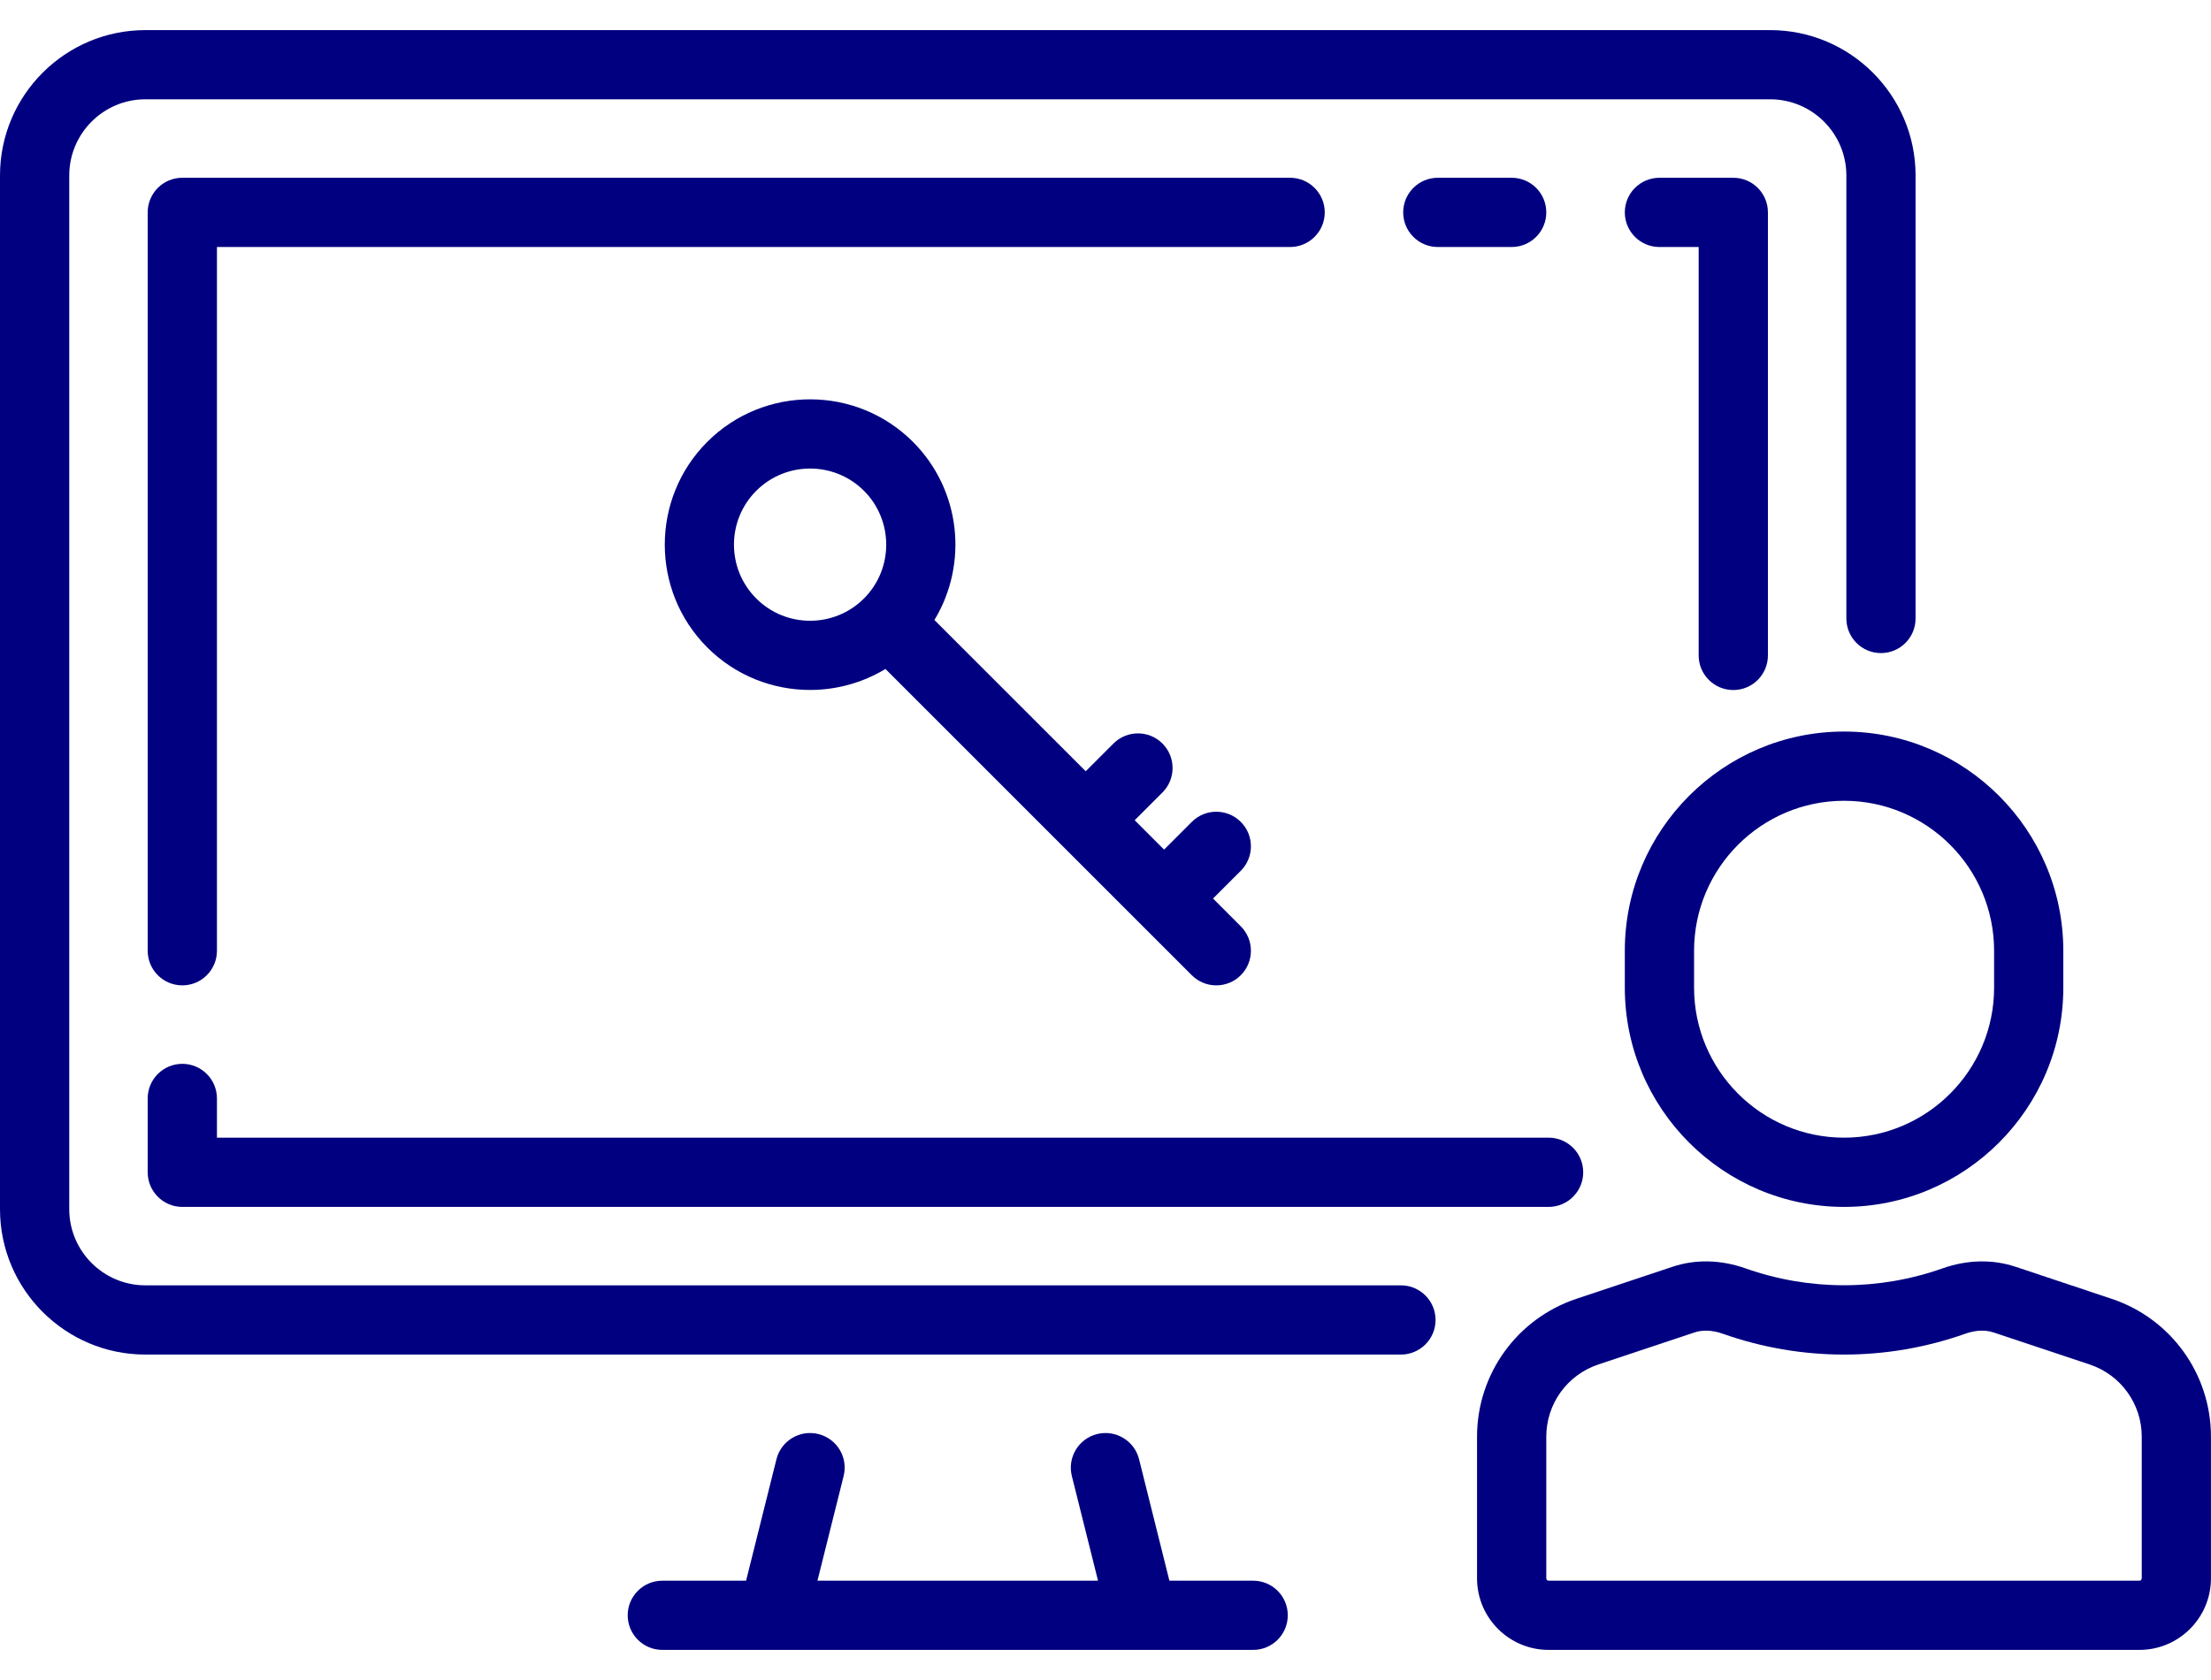 <svg xmlns="http://www.w3.org/2000/svg" width="50" height="38" viewBox="0 0 50 38" fill="none"><path d="M40.031 0.681H3.288C1.475 0.681 0 2.156 0 3.969V27.351C0 29.164 1.475 30.639 3.288 30.639H31.681C32.113 30.639 32.464 30.288 32.464 29.856C32.464 29.424 32.113 29.073 31.681 29.073H3.288C2.338 29.073 1.566 28.3 1.566 27.351V3.969C1.566 3.019 2.338 2.246 3.288 2.246H40.031C40.981 2.246 41.754 3.019 41.754 3.969V13.989C41.754 14.422 42.104 14.772 42.536 14.772C42.969 14.772 43.319 14.422 43.319 13.989V3.969C43.319 2.156 41.844 0.681 40.031 0.681Z" fill="#000080"></path><path d="M34.185 4.021H32.515C32.083 4.021 31.732 4.371 31.732 4.804C31.732 5.236 32.083 5.587 32.515 5.587H34.185C34.618 5.587 34.968 5.236 34.968 4.804C34.968 4.371 34.618 4.021 34.185 4.021Z" fill="#000080"></path><path d="M29.175 4.021H4.123C3.69 4.021 3.34 4.371 3.34 4.804V21.505C3.34 21.938 3.69 22.288 4.123 22.288C4.555 22.288 4.906 21.938 4.906 21.505V5.587H29.175C29.607 5.587 29.958 5.236 29.958 4.804C29.958 4.371 29.607 4.021 29.175 4.021Z" fill="#000080"></path><path d="M35.02 25.733H4.906V24.846C4.906 24.413 4.555 24.063 4.123 24.063C3.69 24.063 3.34 24.413 3.34 24.846V26.516C3.34 26.948 3.69 27.299 4.123 27.299H35.02C35.453 27.299 35.803 26.948 35.803 26.516C35.803 26.083 35.453 25.733 35.02 25.733Z" fill="#000080"></path><path d="M39.197 4.021H37.527C37.095 4.021 36.744 4.371 36.744 4.804C36.744 5.236 37.094 5.587 37.527 5.587H38.414V14.825C38.414 15.257 38.765 15.608 39.197 15.608C39.63 15.608 39.98 15.257 39.98 14.825V4.804C39.98 4.371 39.63 4.021 39.197 4.021Z" fill="#000080"></path><path d="M28.339 35.754H26.445L25.759 33.006C25.654 32.587 25.228 32.332 24.809 32.437C24.39 32.542 24.135 32.967 24.239 33.386L24.831 35.754H18.486L19.078 33.386C19.183 32.967 18.928 32.542 18.508 32.437C18.089 32.332 17.664 32.587 17.559 33.006L16.872 35.754H14.978C14.546 35.754 14.195 36.104 14.195 36.536C14.195 36.969 14.546 37.319 14.978 37.319H28.339C28.772 37.319 29.122 36.969 29.122 36.536C29.122 36.104 28.772 35.754 28.339 35.754Z" fill="#000080"></path><path d="M41.702 16.547C38.968 16.547 36.744 18.771 36.744 21.505V22.34C36.744 25.074 38.968 27.299 41.702 27.299C44.436 27.299 46.66 25.074 46.66 22.34V21.505C46.66 18.771 44.436 16.547 41.702 16.547ZM45.095 22.34C45.095 24.211 43.573 25.733 41.702 25.733C39.832 25.733 38.31 24.211 38.31 22.34V21.505C38.31 19.635 39.832 18.113 41.702 18.113C43.573 18.113 45.095 19.635 45.095 21.505V22.34Z" fill="#000080"></path><path d="M47.751 29.377L45.579 28.653C45.057 28.479 44.485 28.493 43.923 28.691C42.489 29.198 40.913 29.198 39.478 28.691C38.916 28.492 38.344 28.479 37.823 28.653L35.651 29.377C34.306 29.826 33.402 31.079 33.402 32.497V35.701C33.402 36.594 34.128 37.319 35.02 37.319H48.381C49.274 37.319 49.999 36.594 49.999 35.701V32.497C49.999 31.079 49.096 29.826 47.751 29.377ZM48.434 35.701C48.434 35.73 48.41 35.754 48.382 35.754H35.02C34.992 35.754 34.968 35.73 34.968 35.701V32.497C34.968 31.754 35.441 31.098 36.146 30.863L38.319 30.139C38.406 30.109 38.494 30.098 38.578 30.098C38.722 30.098 38.856 30.131 38.957 30.167C39.842 30.48 40.766 30.639 41.701 30.639C42.636 30.639 43.56 30.48 44.445 30.167C44.605 30.111 44.846 30.059 45.084 30.139L47.256 30.863C47.96 31.098 48.434 31.754 48.434 32.497V35.701H48.434Z" fill="#000080"></path><path d="M28.059 20.952L27.432 20.324L28.059 19.697C28.365 19.391 28.365 18.895 28.059 18.59C27.753 18.284 27.258 18.284 26.952 18.59L26.325 19.217L25.66 18.553L26.288 17.925C26.593 17.62 26.593 17.124 26.288 16.818C25.982 16.512 25.486 16.512 25.18 16.818L24.553 17.445L21.131 14.024C21.898 12.759 21.736 11.086 20.645 9.994H20.645C19.363 8.712 17.277 8.712 15.995 9.994C14.713 11.276 14.713 13.363 15.995 14.645C16.636 15.286 17.478 15.606 18.32 15.606C18.911 15.606 19.502 15.447 20.024 15.131L26.952 22.059C27.105 22.212 27.305 22.288 27.505 22.288C27.706 22.288 27.906 22.212 28.059 22.059C28.365 21.753 28.365 21.257 28.059 20.952ZM19.538 13.537C18.866 14.209 17.773 14.209 17.102 13.537C16.43 12.866 16.43 11.773 17.102 11.101C17.438 10.766 17.878 10.598 18.32 10.598C18.761 10.598 19.202 10.766 19.538 11.101C20.209 11.773 20.209 12.866 19.538 13.537Z" fill="#000080"></path></svg>